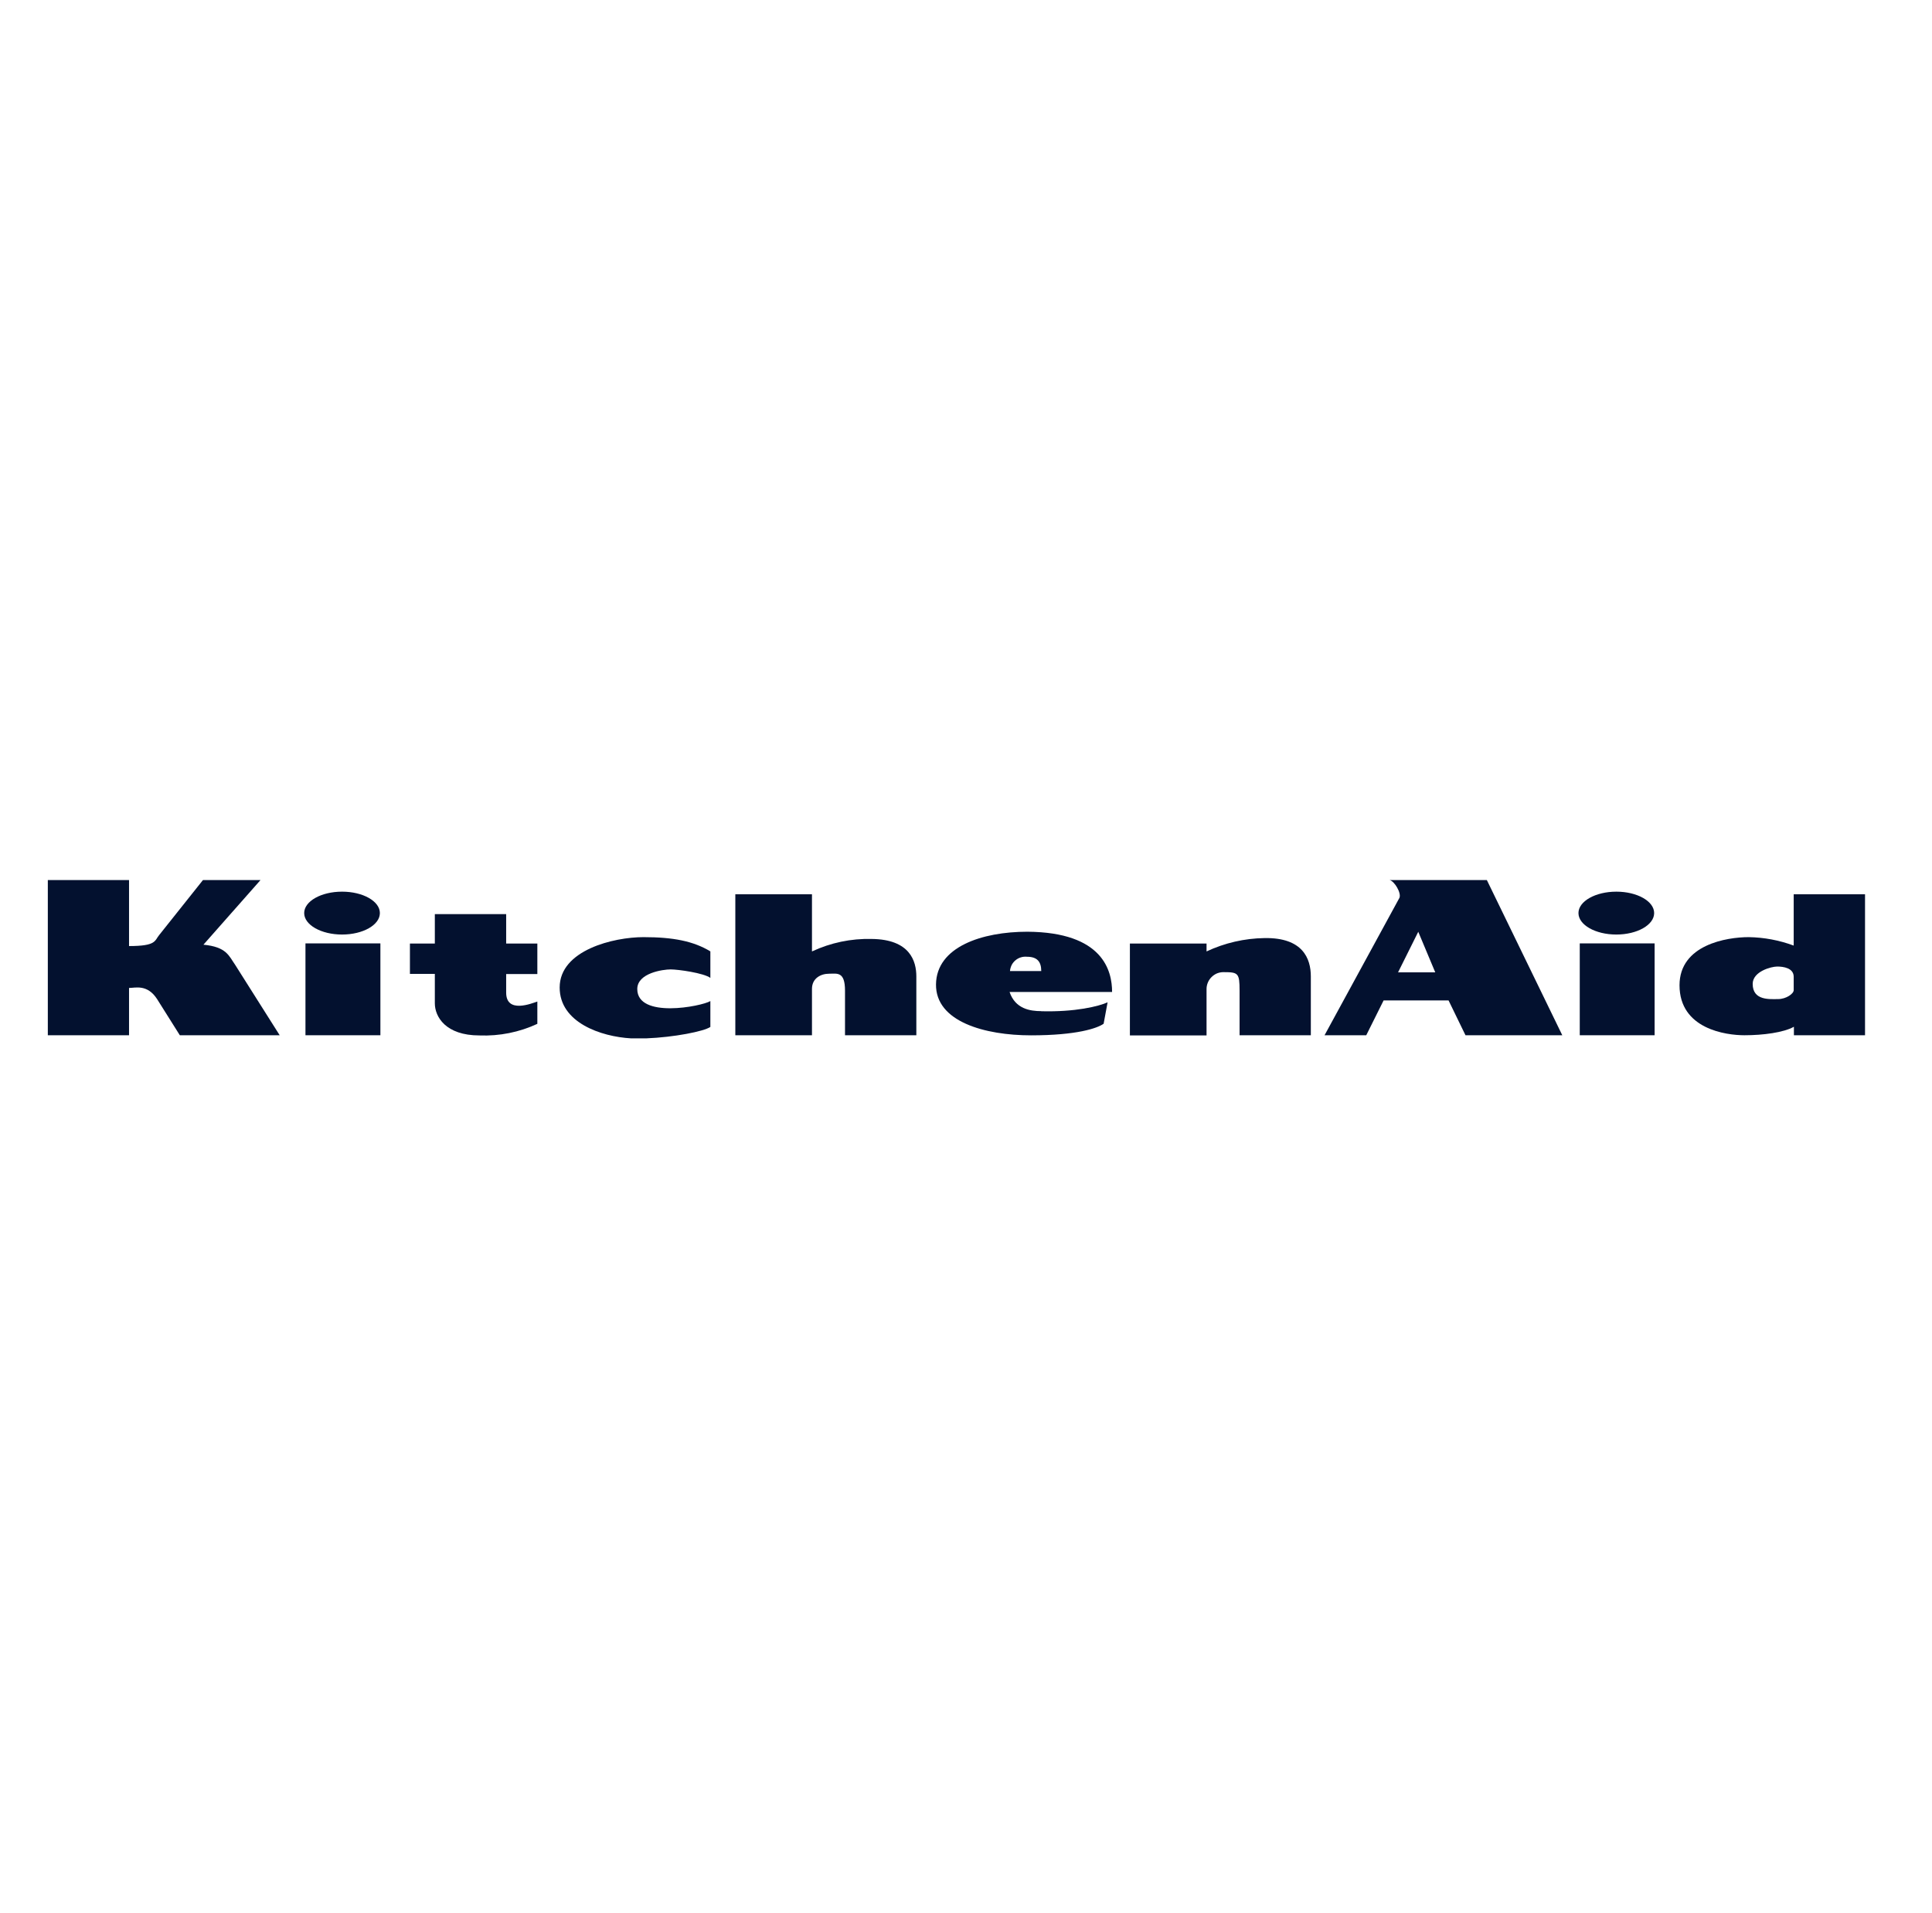 <?xml version="1.0" encoding="UTF-8"?> <svg xmlns="http://www.w3.org/2000/svg" width="101" height="100" viewBox="0 0 101 100" fill="none"><path fill-rule="evenodd" clip-rule="evenodd" d="M15.969 54.111H19.886V49.31H15.969V54.111Z" fill="#03112F"></path><path fill-rule="evenodd" clip-rule="evenodd" d="M17.883 48.847C18.974 48.847 19.859 48.346 19.859 47.725C19.859 47.105 18.974 46.606 17.883 46.606C16.787 46.606 15.902 47.107 15.902 47.725C15.902 48.343 16.787 48.847 17.883 48.847Z" fill="#03112F"></path><path fill-rule="evenodd" clip-rule="evenodd" d="M82.586 54.111H86.499V49.31H82.586V54.111Z" fill="#03112F"></path><path fill-rule="evenodd" clip-rule="evenodd" d="M84.498 48.847C85.586 48.847 86.475 48.346 86.475 47.725C86.475 47.105 85.586 46.606 84.498 46.606C83.406 46.606 82.518 47.107 82.518 47.725C82.518 48.343 83.402 48.847 84.498 48.847Z" fill="#03112F"></path><path fill-rule="evenodd" clip-rule="evenodd" d="M38.441 46.744V54.111H42.448V51.688C42.448 51.128 42.916 50.895 43.337 50.895C43.754 50.895 44.175 50.757 44.175 51.782V54.113H47.904V51.036C47.904 50.243 47.576 49.097 45.57 49.078C44.496 49.05 43.426 49.273 42.448 49.73V46.744H38.441Z" fill="#03112F"></path><path fill-rule="evenodd" clip-rule="evenodd" d="M21.43 49.318V50.903H22.732V52.441C22.732 53.142 23.296 54.121 25.062 54.121C26.107 54.162 27.146 53.954 28.091 53.515V52.349C27.813 52.441 26.461 53.001 26.461 51.882V50.912H28.091V49.318H26.461V47.781H22.732V49.318H21.43Z" fill="#03112F"></path><path fill-rule="evenodd" clip-rule="evenodd" d="M37.136 49.727C36.251 49.192 35.195 48.983 33.639 48.983C32.084 48.983 29.258 49.659 29.258 51.617C29.258 53.447 31.415 54.185 32.993 54.274H33.777C35.243 54.217 36.797 53.909 37.136 53.677V52.325C36.669 52.604 33.315 53.258 33.315 51.695C33.315 50.856 34.663 50.67 35.059 50.67C35.456 50.67 36.783 50.856 37.136 51.113V49.727Z" fill="#03112F"></path><path fill-rule="evenodd" clip-rule="evenodd" d="M59.068 49.318V54.12H63.075V51.697C63.075 51.581 63.097 51.466 63.143 51.358C63.186 51.251 63.254 51.153 63.336 51.071C63.418 50.989 63.514 50.924 63.618 50.879C63.728 50.835 63.842 50.812 63.96 50.813C64.731 50.813 64.802 50.859 64.802 51.782V54.113H68.527V51.036C68.527 50.103 68.106 48.998 66.105 49.032C65.059 49.047 64.024 49.285 63.075 49.73V49.318H59.068Z" fill="#03112F"></path><path fill-rule="evenodd" clip-rule="evenodd" d="M73.087 50.822L74.143 48.703L75.031 50.822H73.087ZM77.733 46H72.644C72.891 46.046 73.272 46.676 73.158 46.931L69.244 54.111H71.424L72.331 52.291H75.727L76.612 54.111H81.672L77.729 46H77.733Z" fill="#03112F"></path><path fill-rule="evenodd" clip-rule="evenodd" d="M93.77 51.755C93.77 51.942 93.374 52.221 92.953 52.221C92.536 52.221 91.626 52.315 91.626 51.428C91.626 50.777 92.593 50.52 92.907 50.52C93.221 50.52 93.77 50.59 93.77 51.057V51.755ZM97.499 46.744V54.111H93.781V53.667C93.246 53.97 92.165 54.111 91.194 54.111C90.227 54.111 87.801 53.784 87.801 51.499C87.801 49.378 90.273 48.983 91.415 48.983C92.222 48.995 93.014 49.145 93.77 49.424V46.744H97.499Z" fill="#03112F"></path><path fill-rule="evenodd" clip-rule="evenodd" d="M53.684 50.008C54.22 50.008 54.434 50.265 54.434 50.755H52.8C52.807 50.647 52.839 50.542 52.885 50.445C52.932 50.349 53.003 50.264 53.085 50.194C53.167 50.124 53.264 50.072 53.367 50.04C53.47 50.008 53.581 49.997 53.684 50.008ZM54.434 52.851C53.852 52.851 53.078 52.734 52.778 51.85H58.137C58.137 50.755 57.674 48.726 53.709 48.7C51.333 48.7 48.957 49.492 48.932 51.45C48.907 53.408 51.497 54.116 53.899 54.116C56.3 54.116 57.367 53.743 57.695 53.51L57.902 52.39C57.442 52.599 56.211 52.902 54.434 52.856V52.851Z" fill="#03112F"></path><path fill-rule="evenodd" clip-rule="evenodd" d="M2.5 46V54.111H6.746V51.639C7.071 51.639 7.699 51.428 8.212 52.221L9.401 54.111H14.621L12.291 50.427C11.963 49.962 11.848 49.495 10.635 49.378L13.618 46H10.61L8.327 48.867C8.073 49.17 8.188 49.449 6.746 49.449V46H2.5Z" fill="#03112F"></path></svg> 